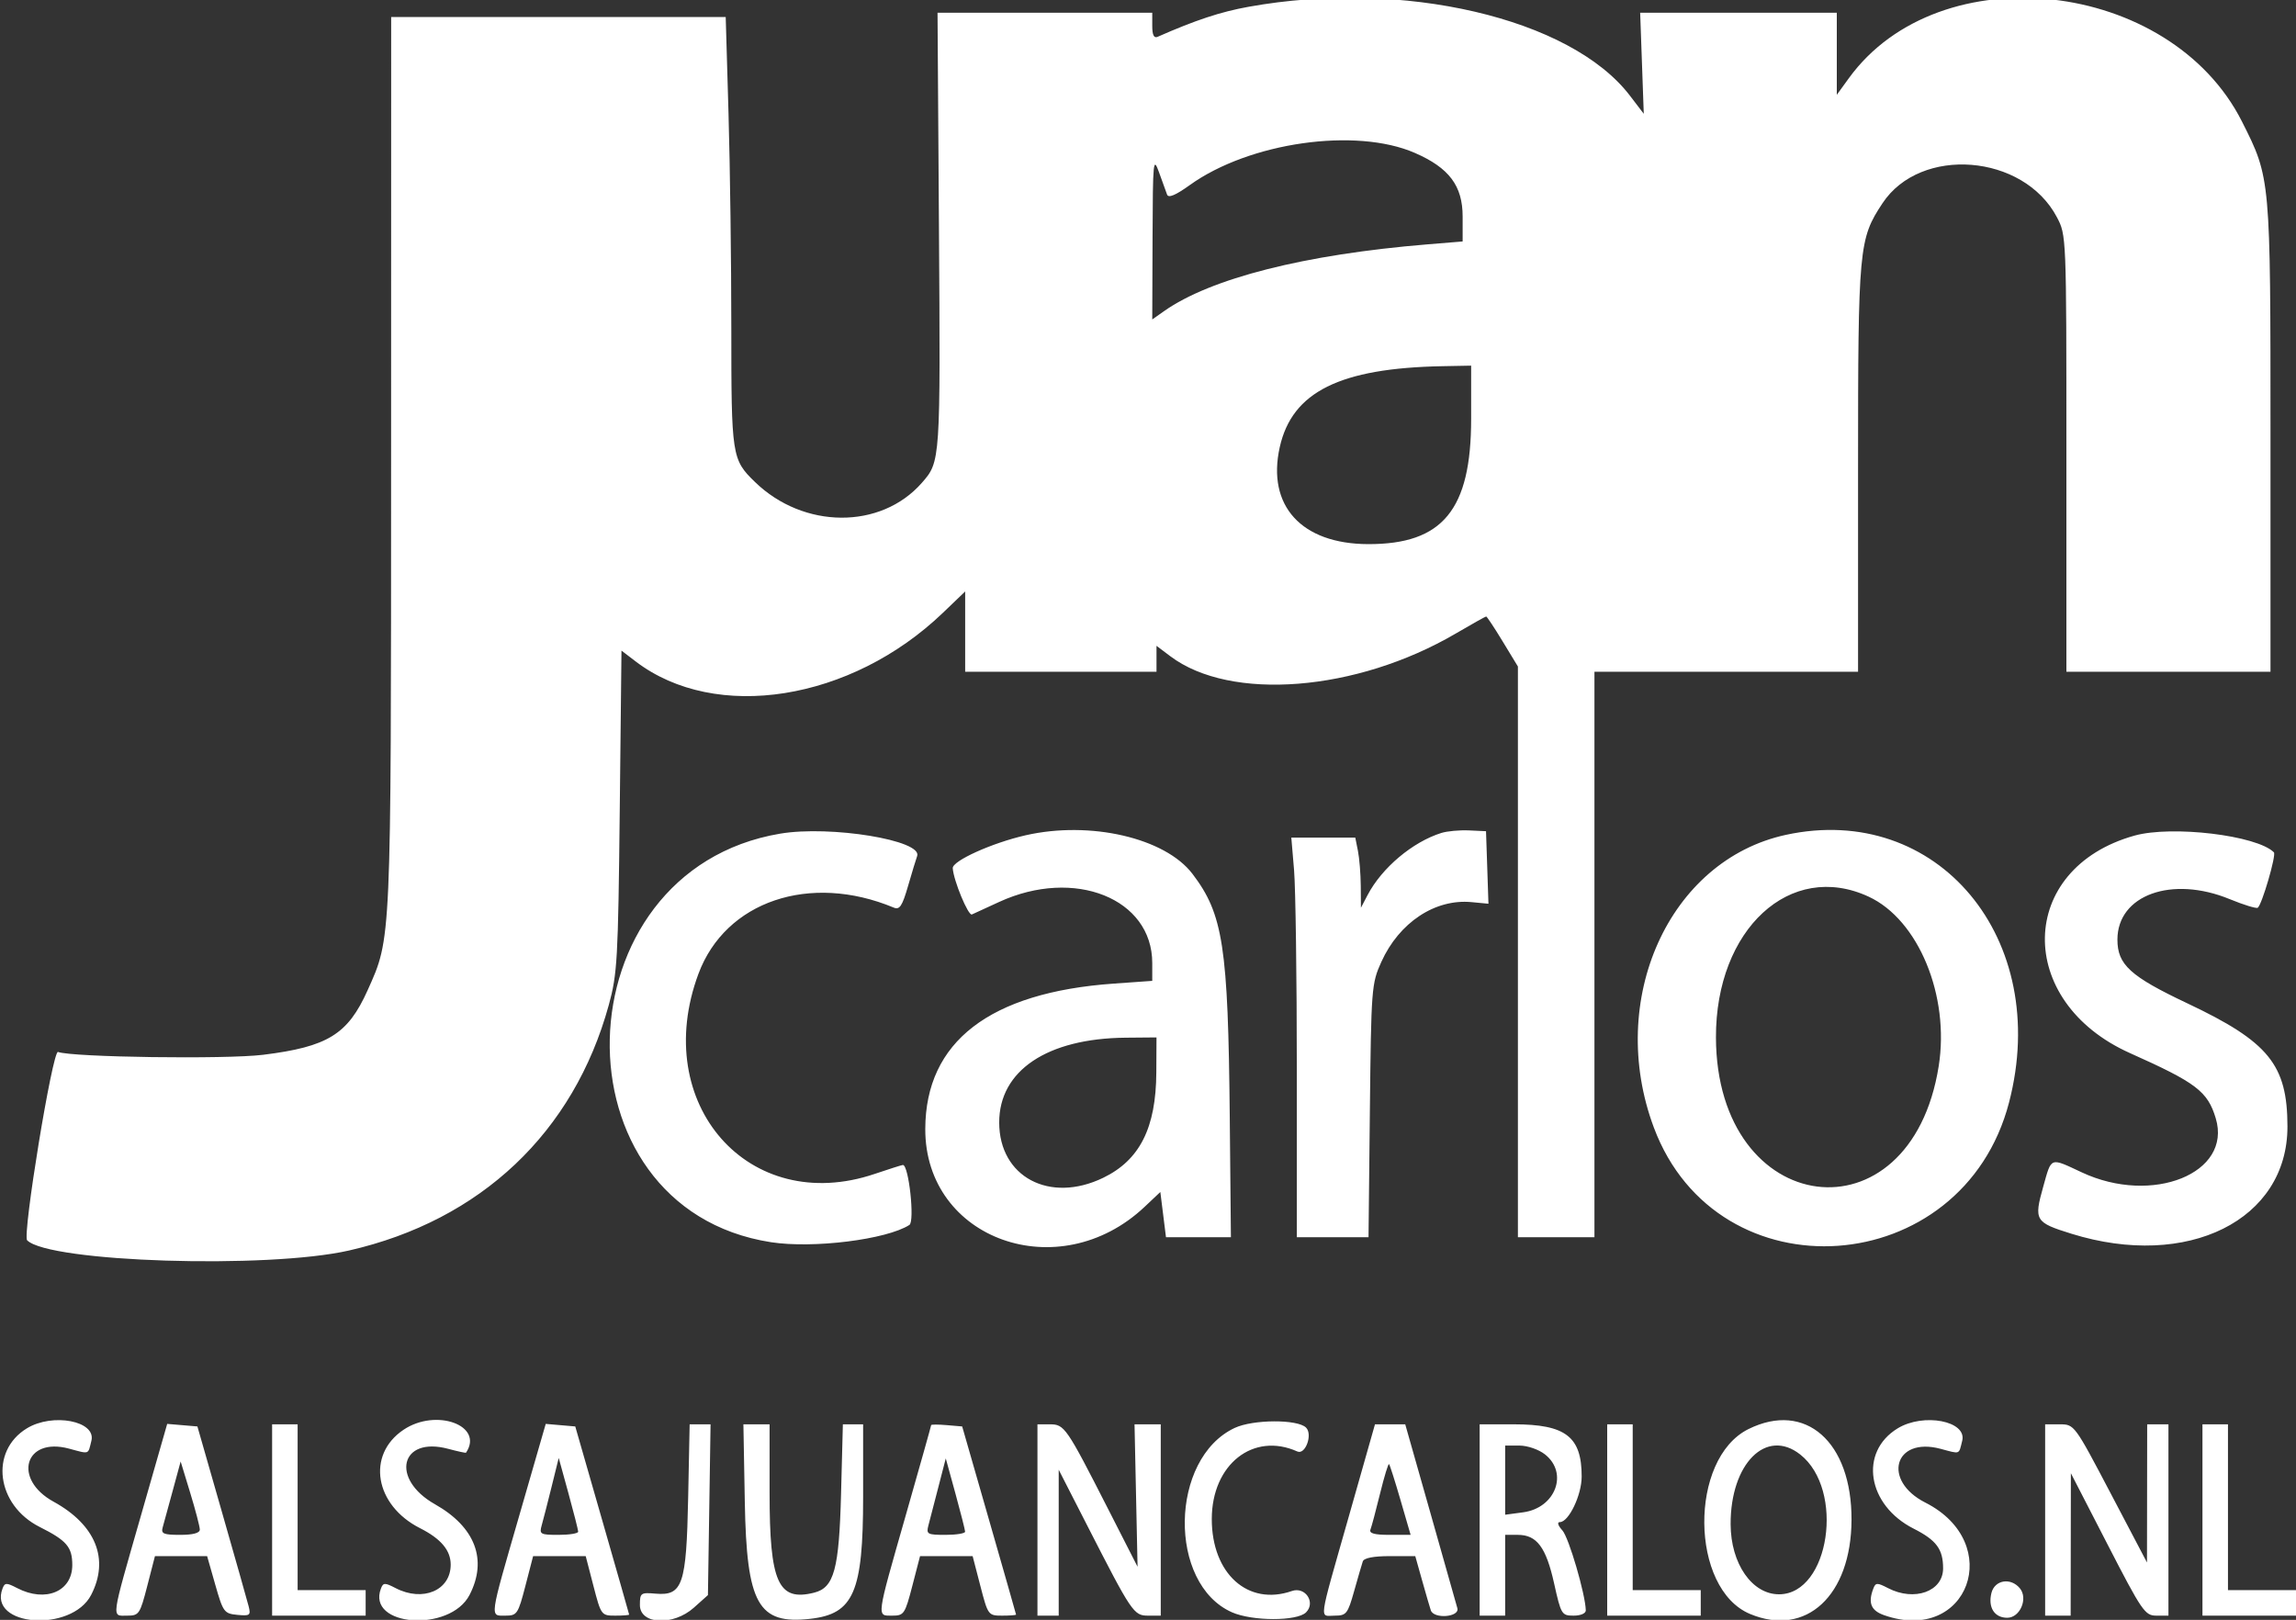 <svg id="svg" xmlns="http://www.w3.org/2000/svg" xmlns:xlink="http://www.w3.org/1999/xlink" width="400" height="282.222" viewBox="0, 0, 400,282.222" version="1.1"><rect x="0" y="0" width="400" height="282.222" fill="#333333" stroke="none"/><g id="svgg"><path id="path0" d="M217.495 1.187 C 212.633 2.066,208.291 3.500,201.667 6.417 C 201.037 6.695,200.741 6.089,200.741 4.524 L 200.741 2.222 182.037 2.222 L 163.333 2.222 163.579 39.376 C 163.851 80.438,163.852 80.417,160.589 84.134 C 153.440 92.276,139.998 92.199,131.522 83.967 C 127.495 80.057,127.407 79.483,127.407 57.109 C 127.407 45.793,127.188 28.982,126.919 19.749 L 126.430 2.963 97.289 2.963 L 68.148 2.963 68.135 80.556 C 68.121 164.708,68.184 163.302,64.042 172.531 C 60.593 180.216,57.090 182.377,45.825 183.770 C 39.338 184.572,12.521 184.198,10.108 183.272 C 9.161 182.909,3.866 215.224,4.730 216.088 C 8.547 219.905,46.592 221.110,60.813 217.864 C 83.752 212.628,99.947 197.320,106.062 175.095 C 107.546 169.700,107.690 167.149,107.969 141.305 L 108.271 113.352 110.758 115.249 C 124.670 125.860,148.250 122.125,164.261 106.774 L 168.148 103.046 168.148 110.042 L 168.148 117.037 184.815 117.037 L 201.481 117.037 201.481 114.777 L 201.481 112.517 203.889 114.331 C 214.388 122.239,236.327 120.497,253.601 110.383 C 256.396 108.746,258.788 107.407,258.917 107.407 C 259.046 107.407,260.343 109.368,261.798 111.764 L 264.444 116.120 264.444 165.838 L 264.444 215.556 271.111 215.556 L 277.778 215.556 277.778 166.296 L 277.778 117.037 300.741 117.037 L 323.704 117.037 323.704 81.616 C 323.704 43.069,323.835 41.646,327.965 35.405 C 334.600 25.379,352.506 26.803,358.332 37.819 C 360.000 40.973,360.000 40.982,360.000 79.005 L 360.000 117.037 377.778 117.037 L 395.556 117.037 395.556 76.218 C 395.556 30.894,395.572 31.075,390.601 21.204 C 378.063 -3.692,337.879 -8.135,322.095 13.630 L 320.000 16.519 320.000 9.370 L 320.000 2.222 302.872 2.222 L 285.743 2.222 286.057 11.024 L 286.371 19.826 283.959 16.666 C 273.637 3.149,244.372 -3.667,217.495 1.187 M246.487 26.640 C 252.463 29.242,254.815 32.372,254.815 37.726 L 254.815 42.068 248.704 42.570 C 227.314 44.325,210.903 48.488,202.778 54.220 L 200.741 55.656 200.793 41.347 C 200.842 27.975,200.915 27.231,201.913 30.000 C 202.500 31.630,203.135 33.385,203.324 33.901 C 203.559 34.544,204.804 34.022,207.283 32.241 C 217.639 24.801,236.179 22.152,246.487 26.640 M256.296 72.987 C 256.296 88.820,251.343 94.838,238.341 94.799 C 226.729 94.763,220.670 88.105,222.956 77.892 C 225.108 68.273,233.432 64.133,251.296 63.798 L 256.296 63.704 256.296 72.987 M135.926 145.239 C 97.275 151.725,95.937 210.452,134.304 216.417 C 141.646 217.559,154.457 215.962,158.432 213.411 C 159.392 212.795,158.326 202.963,157.300 202.963 C 157.130 202.963,154.917 203.664,152.384 204.521 C 130.488 211.926,113.241 192.338,121.683 169.653 C 126.385 157.019,141.088 152.036,155.701 158.123 C 156.734 158.554,157.181 157.876,158.209 154.323 C 158.897 151.946,159.604 149.619,159.779 149.154 C 160.812 146.409,144.706 143.766,135.926 145.239 M178.673 145.525 C 172.823 146.857,165.908 149.980,165.983 151.255 C 166.110 153.382,168.689 159.610,169.323 159.319 C 169.695 159.148,171.833 158.165,174.074 157.136 C 187.179 151.115,200.741 156.530,200.741 167.783 L 200.741 170.889 194.009 171.367 C 172.405 172.901,161.254 181.499,161.198 196.667 C 161.126 215.990,184.513 224.308,199.408 210.258 L 202.149 207.672 202.641 211.614 L 203.134 215.556 208.789 215.556 L 214.444 215.557 214.244 194.630 C 213.960 164.882,213.098 159.263,207.741 152.240 C 202.961 145.973,189.925 142.962,178.673 145.525 M251.106 145.119 C 246.091 146.692,240.753 151.183,238.263 155.926 L 237.096 158.148 237.067 154.352 C 237.050 152.264,236.829 149.514,236.574 148.241 L 236.111 145.926 230.539 145.926 L 224.968 145.926 225.447 151.593 C 225.710 154.710,225.926 170.377,225.926 186.408 L 225.926 215.556 232.173 215.556 L 238.419 215.556 238.654 193.519 C 238.881 172.178,238.944 171.359,240.644 167.599 C 243.755 160.716,250.016 156.565,256.371 157.171 L 259.312 157.452 259.101 151.133 L 258.889 144.815 255.926 144.676 C 254.296 144.600,252.127 144.799,251.106 145.119 M311.111 145.454 C 290.767 149.873,279.804 174.195,288.128 196.444 C 299.242 226.147,341.917 223.137,350.006 192.079 C 357.435 163.557,337.543 139.712,311.111 145.454 M371.852 145.585 C 351.412 151.299,350.950 174.484,371.096 183.483 C 382.627 188.633,384.615 190.146,386.022 194.844 C 388.887 204.404,374.993 210.008,362.688 204.255 C 357.079 201.633,357.434 201.502,355.968 206.728 C 354.316 212.617,354.528 212.972,360.890 214.948 C 381.118 221.230,398.533 212.573,398.511 196.248 C 398.497 185.499,395.246 181.504,381.058 174.797 C 371.126 170.102,368.889 168.063,368.889 163.704 C 368.889 155.921,378.369 152.505,388.457 156.652 C 390.867 157.643,393.060 158.317,393.329 158.151 C 394.044 157.709,396.602 148.948,396.149 148.494 C 393.185 145.531,378.385 143.759,371.852 145.585 M325.556 156.222 C 334.221 160.243,339.696 173.492,337.754 185.741 C 332.843 216.724,299.034 212.368,298.946 180.741 C 298.893 161.882,311.908 149.890,325.556 156.222 M201.449 186.852 C 201.398 196.497,198.565 202.115,192.201 205.196 C 182.857 209.719,174.076 205.048,174.076 195.556 C 174.076 186.515,182.436 180.914,196.111 180.789 L 201.481 180.741 201.449 186.852 M4.677 248.852 C -1.865 252.841,-0.637 262.234,6.922 266.033 C 11.627 268.398,12.593 269.527,12.593 272.665 C 12.593 277.281,7.929 279.235,2.998 276.685 C 1.116 275.711,0.837 275.718,0.443 276.746 C -2.112 283.403,12.466 284.468,15.877 277.873 C 19.097 271.646,16.685 265.663,9.328 261.625 C 2.165 257.693,4.294 250.319,11.999 252.376 C 15.674 253.357,15.303 253.485,15.923 251.017 C 16.789 247.568,9.184 246.104,4.677 248.852 M70.295 249.101 C 63.796 253.475,65.276 262.249,73.188 266.249 C 76.824 268.088,78.519 270.104,78.519 272.593 C 78.519 277.081,73.681 279.145,68.924 276.685 C 67.041 275.711,66.763 275.718,66.369 276.746 C 63.814 283.403,78.392 284.468,81.803 277.873 C 84.969 271.749,82.790 266.032,75.781 262.076 C 67.971 257.668,69.742 250.192,78.070 252.415 C 79.735 252.859,81.137 253.164,81.186 253.093 C 84.375 248.355,75.977 245.277,70.295 249.101 M215.099 248.778 C 203.751 254.105,203.429 275.944,214.626 280.897 C 218.170 282.465,225.972 282.473,227.534 280.910 C 229.260 279.184,227.400 276.376,225.068 277.189 C 217.425 279.853,211.110 274.181,211.112 264.653 C 211.115 255.133,218.333 249.433,226.020 252.881 C 227.418 253.509,228.727 249.912,227.534 248.719 C 226.056 247.241,218.294 247.278,215.099 248.778 M304.610 248.977 C 294.206 254.127,294.402 276.808,304.889 281.190 C 314.655 285.270,322.511 277.984,322.565 264.797 C 322.621 251.191,314.533 244.065,304.610 248.977 M330.603 248.852 C 323.829 252.982,325.298 262.225,333.380 266.320 C 337.358 268.336,338.519 269.899,338.519 273.243 C 338.519 277.270,333.522 279.063,328.924 276.685 C 327.041 275.711,326.763 275.718,326.369 276.746 C 325.403 279.261,325.947 280.603,328.259 281.409 C 342.895 286.511,349.353 268.844,335.430 261.788 C 327.840 257.942,330.003 250.261,338.070 252.415 C 341.582 253.352,341.230 253.482,341.849 251.017 C 342.714 247.568,335.110 246.104,330.603 248.852 M24.565 264.011 C 19.248 282.573,19.399 281.481,22.162 281.481 C 24.217 281.481,24.389 281.226,25.659 276.296 L 26.995 271.111 31.539 271.111 L 36.083 271.111 37.509 276.111 C 38.865 280.867,39.052 281.123,41.345 281.345 C 43.540 281.558,43.717 281.425,43.321 279.864 C 43.081 278.920,40.974 271.481,38.638 263.333 L 34.391 248.519 31.760 248.296 L 29.129 248.073 24.565 264.011 M47.407 264.815 L 47.407 281.481 55.556 281.481 L 63.704 281.481 63.704 279.259 L 63.704 277.037 57.778 277.037 L 51.852 277.037 51.852 262.593 L 51.852 248.148 49.630 248.148 L 47.407 248.148 47.407 264.815 M90.501 263.918 C 85.190 282.313,85.305 281.481,88.057 281.481 C 90.074 281.481,90.261 281.203,91.533 276.296 L 92.878 271.111 97.459 271.111 L 102.040 271.111 103.385 276.296 C 104.709 281.400,104.769 281.481,107.180 281.481 C 108.527 281.481,109.619 281.398,109.607 281.296 C 109.595 281.194,107.477 273.778,104.902 264.815 L 100.220 248.519 97.648 248.296 L 95.075 248.074 90.501 263.918 M119.888 260.960 C 119.582 276.135,118.929 278.054,114.208 277.648 C 111.621 277.425,111.481 277.526,111.481 279.632 C 111.481 283.030,117.267 283.318,120.871 280.101 L 123.333 277.902 123.562 263.025 L 123.790 248.148 121.968 248.148 L 120.147 248.148 119.888 260.960 M129.756 261.667 C 130.078 279.505,132.069 283.058,141.170 282.033 C 148.733 281.180,150.370 277.394,150.370 260.765 L 150.370 248.148 148.605 248.148 L 146.841 248.148 146.527 260.185 C 146.183 273.414,145.318 276.604,141.838 277.477 C 135.563 279.052,134.074 275.716,134.074 260.073 L 134.074 248.148 131.793 248.148 L 129.512 248.148 129.756 261.667 M162.222 248.289 C 162.222 248.416,160.222 255.519,157.778 264.074 C 152.611 282.157,152.700 281.481,155.465 281.481 C 157.481 281.481,157.668 281.203,158.941 276.296 L 160.286 271.111 164.867 271.111 L 169.448 271.111 170.793 276.296 C 172.116 281.400,172.176 281.481,174.587 281.481 C 175.935 281.481,177.027 281.398,177.014 281.296 C 177.002 281.194,174.885 273.778,172.310 264.815 L 167.627 248.519 164.925 248.289 C 163.438 248.162,162.222 248.163,162.222 248.289 M180.741 264.815 L 180.741 281.481 182.593 281.481 L 184.444 281.481 184.444 268.773 L 184.444 256.064 189.333 265.624 C 197.207 281.024,197.516 281.481,200.031 281.481 L 202.222 281.481 202.222 264.815 L 202.222 248.148 199.938 248.148 L 197.653 248.148 197.917 260.556 L 198.181 272.963 193.084 262.963 C 185.762 248.598,185.453 248.148,182.903 248.148 L 180.741 248.148 180.741 264.815 M234.957 264.295 C 229.586 283.202,229.828 281.481,232.540 281.481 C 234.549 281.481,234.799 281.165,235.908 277.222 C 236.567 274.880,237.246 272.546,237.418 272.037 C 237.622 271.435,239.275 271.111,242.146 271.111 L 246.562 271.111 247.760 275.370 C 248.418 277.713,249.098 280.046,249.270 280.556 C 249.795 282.109,254.319 281.747,253.896 280.185 C 253.703 279.472,251.581 271.973,249.180 263.521 L 244.815 248.152 242.180 248.150 L 239.544 248.148 234.957 264.295 M257.778 264.815 L 257.778 281.481 260.000 281.481 L 262.222 281.481 262.222 274.444 L 262.222 267.407 264.444 267.407 C 267.738 267.407,269.350 269.569,270.750 275.861 C 271.956 281.281,272.077 281.481,274.148 281.481 C 275.386 281.481,276.286 281.089,276.271 280.556 C 276.193 277.703,273.315 267.874,272.196 266.637 C 271.423 265.784,271.239 265.185,271.748 265.185 C 273.297 265.185,275.550 260.491,275.553 257.257 C 275.559 250.298,272.771 248.148,263.740 248.148 L 257.778 248.148 257.778 264.815 M280.000 264.815 L 280.000 281.481 288.148 281.481 L 296.296 281.481 296.296 279.259 L 296.296 277.037 290.370 277.037 L 284.444 277.037 284.444 262.593 L 284.444 248.148 282.222 248.148 L 280.000 248.148 280.000 264.815 M356.296 264.815 L 356.296 281.481 358.519 281.481 L 360.741 281.481 360.760 269.074 L 360.780 256.667 367.170 269.074 C 373.169 280.722,373.689 281.481,375.669 281.481 L 377.778 281.481 377.778 264.815 L 377.778 248.148 375.926 248.148 L 374.074 248.148 374.057 260.185 L 374.040 272.222 367.716 260.185 C 361.413 248.188,361.383 248.148,358.844 248.148 L 356.296 248.148 356.296 264.815 M383.704 264.815 L 383.704 281.481 391.852 281.481 L 400.000 281.481 400.000 279.259 L 400.000 277.037 394.074 277.037 L 388.148 277.037 388.148 262.593 L 388.148 248.148 385.926 248.148 L 383.704 248.148 383.704 264.815 M269.159 253.387 C 273.287 256.634,270.997 262.722,265.363 263.478 L 262.222 263.899 262.222 257.875 L 262.222 251.852 264.715 251.852 C 266.115 251.852,268.063 252.525,269.159 253.387 M313.619 253.399 C 321.441 259.552,318.730 277.697,309.980 277.761 C 305.247 277.796,301.524 272.436,301.502 265.556 C 301.467 254.997,307.700 248.743,313.619 253.399 M100.729 266.852 C 100.736 267.157,99.202 267.407,97.321 267.407 C 94.128 267.407,93.933 267.297,94.375 265.741 C 94.635 264.824,95.409 261.809,96.094 259.041 L 97.339 254.008 99.029 260.152 C 99.958 263.531,100.723 266.546,100.729 266.852 M168.137 266.852 C 168.143 267.157,166.609 267.407,164.728 267.407 C 161.546 267.407,161.339 267.292,161.749 265.741 C 161.991 264.824,162.769 261.827,163.479 259.082 L 164.769 254.089 166.447 260.193 C 167.370 263.550,168.130 266.546,168.137 266.852 M34.811 266.481 C 34.813 267.089,33.639 267.407,31.395 267.407 C 28.493 267.407,28.031 267.211,28.340 266.111 C 28.541 265.398,29.327 262.521,30.089 259.718 L 31.472 254.622 33.139 260.089 C 34.056 263.095,34.808 265.972,34.811 266.481 M243.998 261.368 L 245.753 267.407 242.074 267.407 C 239.432 267.407,238.497 267.147,238.757 266.481 C 238.956 265.972,239.710 263.143,240.433 260.195 C 241.156 257.247,241.859 254.945,241.995 255.081 C 242.131 255.217,243.032 258.046,243.998 261.368 M346.942 277.522 C 346.310 280.042,347.459 281.852,349.693 281.852 C 351.927 281.852,353.364 278.488,351.889 276.711 C 350.298 274.794,347.512 275.251,346.942 277.522 " stroke="none" fill="#FFFFFF" fill-rule="evenodd"></path></g></svg>

